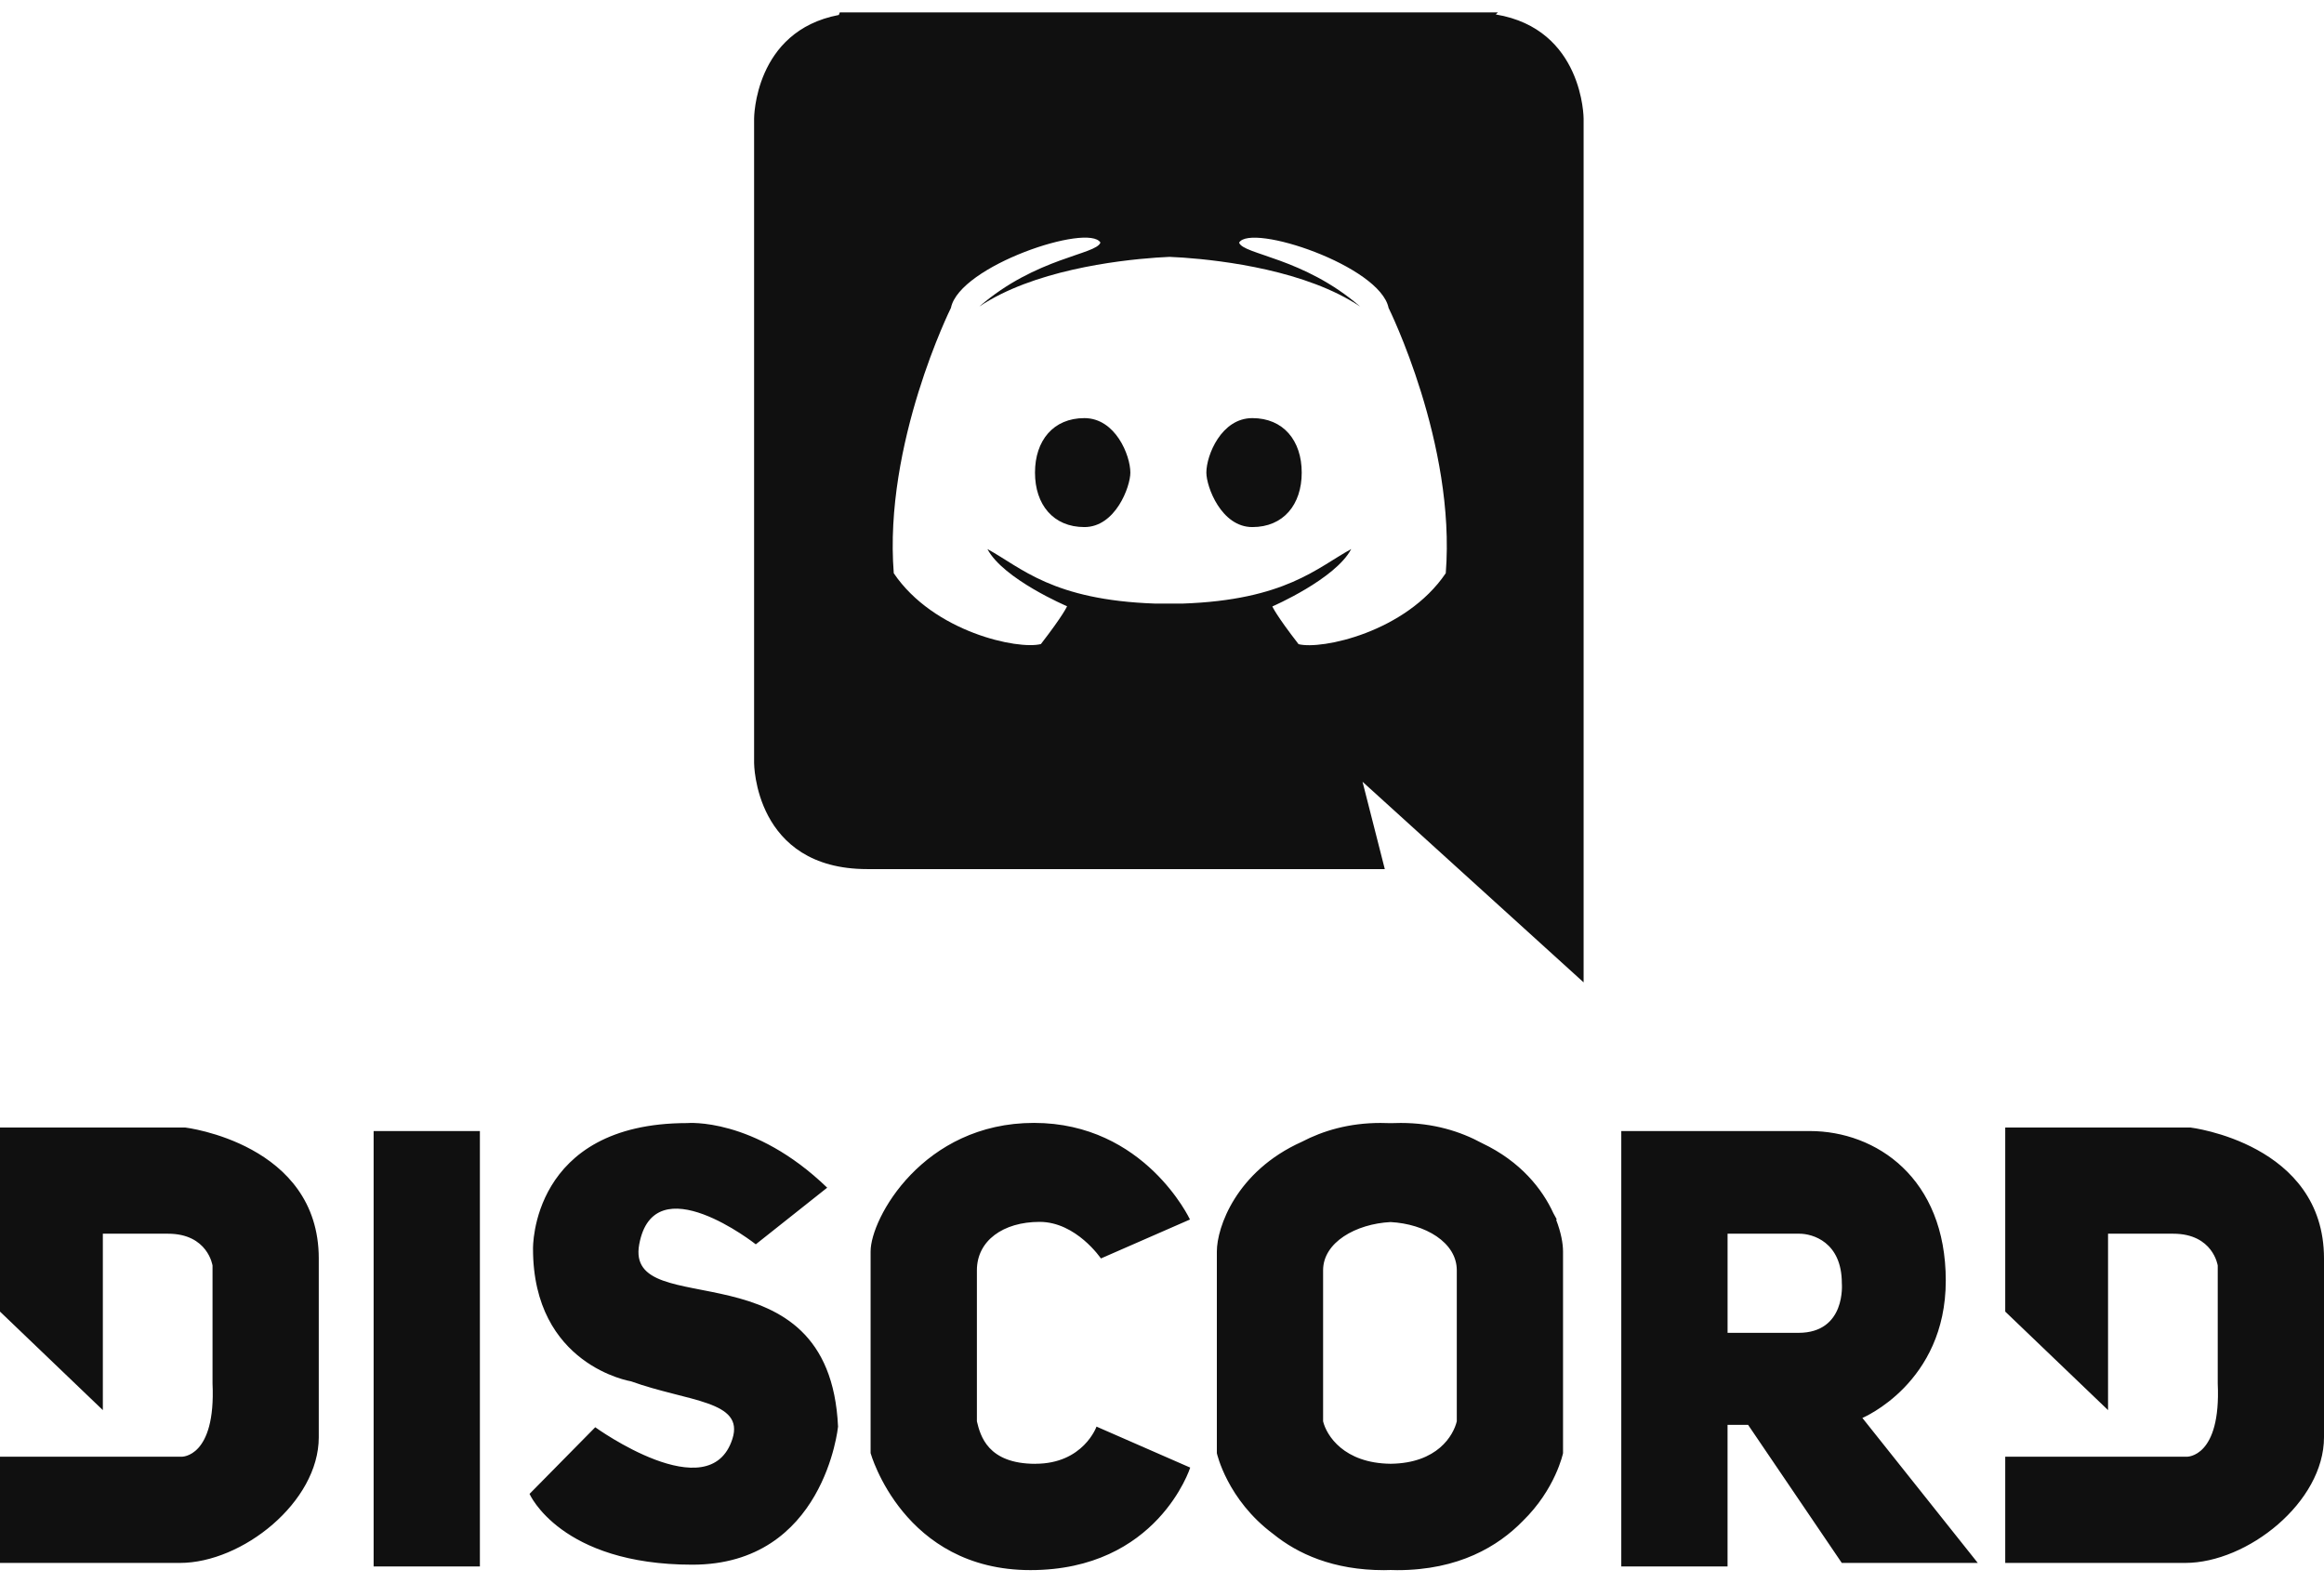 <svg xmlns="http://www.w3.org/2000/svg" fill="none" viewBox="0 0 91 62" height="62" width="91">
<g clip-path="url(#clip0_614_1312)">
<path fill="#101010" d="M82.544 55.219L78.518 51.361V44.152H85.766C85.766 44.152 91 44.776 91 49.281V56.282C91 58.823 88.003 61.203 85.564 61.203H78.518V57.044H85.631C85.631 57.044 86.973 57.079 86.839 54.179V49.559C86.839 49.559 86.661 48.311 85.094 48.311H82.544V55.219ZM72.925 55.525C72.925 55.525 76.19 54.168 76.19 50.148C76.19 46.128 73.462 44.291 70.866 44.291H63.484V61.342H67.645V55.797H68.45L72.118 61.203H77.443L72.924 55.525H72.925ZM67.646 52.193V48.311H70.465C70.957 48.311 72.12 48.623 72.12 50.252C72.12 50.252 72.298 52.193 70.419 52.193H67.645H67.646ZM61.203 49.004V56.906C61.203 56.906 60.912 58.314 59.62 59.569C58.669 60.542 57.127 61.486 54.711 61.486C54.623 61.486 54.54 61.482 54.452 61.48C54.367 61.482 54.282 61.486 54.193 61.486C52.2 61.486 50.81 60.843 49.857 60.071C48.045 58.724 47.648 56.906 47.648 56.906V49.004C47.648 48.071 48.398 45.868 50.975 44.712C51.807 44.277 52.827 43.974 54.056 43.974C54.192 43.974 54.322 43.978 54.452 43.982C54.583 43.978 54.713 43.974 54.848 43.974C56.127 43.974 57.181 44.303 58.033 44.766C59.543 45.482 60.392 46.563 60.824 47.506C60.914 47.664 60.958 47.757 60.958 47.757L60.934 47.768C61.126 48.261 61.203 48.701 61.203 49.004ZM54.452 57.32C56.29 57.299 56.91 56.208 57.043 55.658V49.743C57.043 48.647 55.799 47.926 54.448 47.855C53.094 47.926 51.808 48.647 51.808 49.743V55.658C51.941 56.207 52.614 57.299 54.452 57.32ZM40.545 57.322C38.666 57.322 38.386 56.213 38.252 55.658V49.743C38.252 48.588 39.276 47.848 40.708 47.848C42.141 47.848 43.108 49.28 43.108 49.28L46.595 47.755C46.595 47.755 44.825 43.972 40.486 43.972C36.146 43.972 34.09 47.709 34.09 49.003V56.904C34.09 56.904 35.368 61.484 40.347 61.484C45.327 61.484 46.605 57.47 46.605 57.47L42.936 55.865C42.936 55.865 42.422 57.32 40.543 57.32L40.545 57.322ZM26.911 43.979C20.77 43.979 20.871 48.9 20.871 48.9C20.871 53.475 24.71 54.092 24.71 54.092C26.934 54.894 29.164 54.843 28.677 56.351C27.782 59.124 23.308 55.89 23.308 55.89L20.735 58.5C20.735 58.5 21.943 61.272 27.111 61.272C32.278 61.272 32.815 55.866 32.815 55.866C32.48 48.588 24.449 51.87 25.03 48.727C25.611 45.584 29.594 48.727 29.594 48.727L32.39 46.509C29.515 43.736 26.909 43.979 26.909 43.979H26.911ZM18.791 44.291H14.63V61.342H18.791V44.291ZM4.027 48.311H6.577C8.143 48.311 8.322 49.559 8.322 49.559V54.179C8.456 57.079 7.114 57.044 7.114 57.044H0V61.203H7.046C9.485 61.203 12.482 58.823 12.482 56.282V49.281C12.482 44.776 7.248 44.152 7.248 44.152H0V51.361L4.027 55.219V48.311ZM62.009 4.645C62.009 4.645 62.006 1.136 58.57 0.566L58.653 0.486H32.883L32.846 0.586C29.528 1.215 29.528 4.645 29.528 4.645V29.874C29.528 29.874 29.528 34.033 33.957 34.033H54.224L53.352 30.613L62.009 38.469V4.645ZM56.609 22.449C55.046 24.758 51.74 25.453 50.847 25.225C49.952 24.07 49.821 23.748 49.821 23.748C49.821 23.748 52.289 22.678 52.909 21.501C51.581 22.226 50.332 23.497 46.305 23.636H45.232C41.205 23.497 39.992 22.226 38.664 21.501C39.284 22.678 41.783 23.74 41.783 23.74C41.783 23.74 41.653 24.064 40.758 25.221C39.865 25.451 36.561 24.756 34.997 22.448C34.595 17.372 37.236 12.055 37.236 12.055C37.57 10.404 42.63 8.727 43.089 9.499C42.932 9.973 40.569 10.077 38.347 12.004C40.443 10.6 43.687 10.201 45.275 10.088L45.791 10.059H45.801L46.33 10.088C47.916 10.201 51.164 10.6 53.259 12.005C51.038 10.077 48.676 9.975 48.519 9.501C48.978 8.728 54.038 10.406 54.372 12.057C54.372 12.057 57.013 17.373 56.611 22.451L56.609 22.449ZM40.527 18.507C40.527 17.252 41.245 16.373 42.461 16.373C43.677 16.373 44.261 17.83 44.261 18.507C44.261 19.061 43.677 20.64 42.461 20.64C41.245 20.64 40.527 19.762 40.527 18.507ZM49.037 20.64C47.821 20.64 47.237 19.061 47.237 18.507C47.237 17.83 47.821 16.373 49.037 16.373C50.253 16.373 50.971 17.252 50.971 18.507C50.971 19.762 50.253 20.64 49.037 20.64Z"></path>
</g>
<defs>
<clipPath id="clip0_614_1312">
<rect transform="translate(0 0.486)" fill="white" height="61" width="91"></rect>
</clipPath>
</defs>
</svg>
